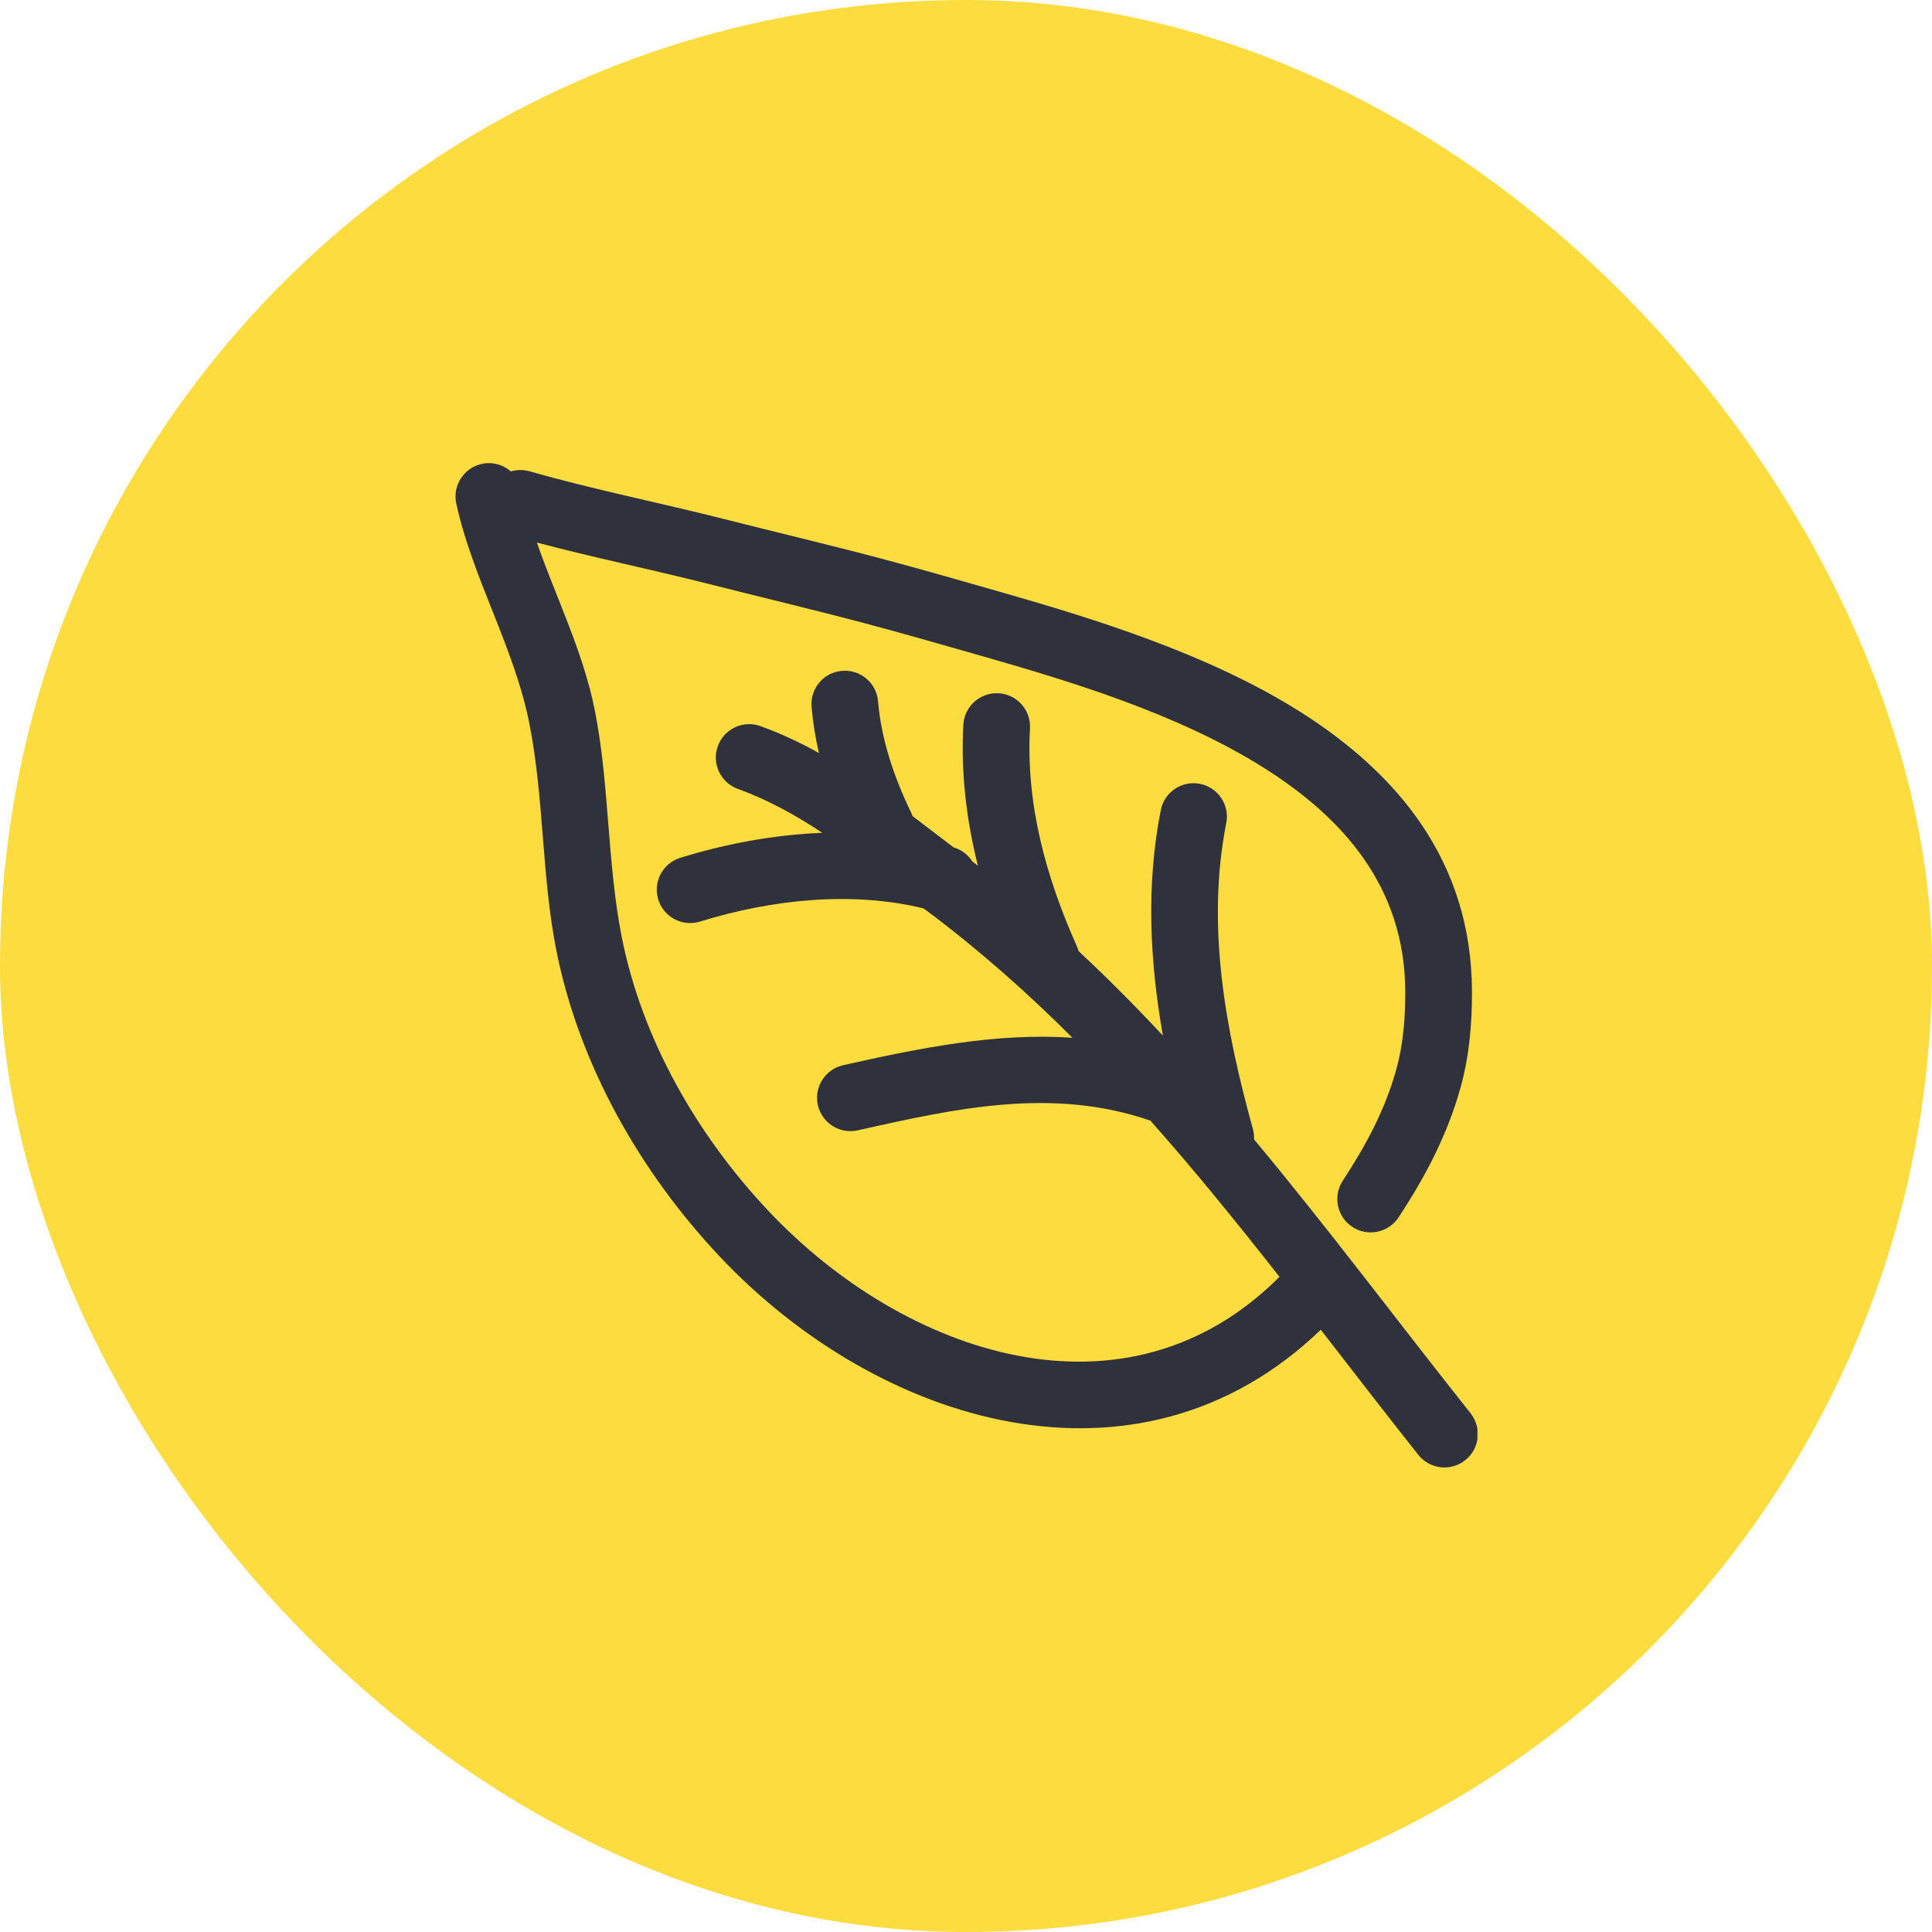 <svg width="34" height="34" viewBox="0 0 34 34" fill="none" xmlns="http://www.w3.org/2000/svg">
<g clip-path="url(#clip0_2431_369)">
<rect width="34" height="34" rx="17" fill="#FCDC3E"/>
<g clip-path="url(#clip1_2431_369)">
<path fill-rule="evenodd" clip-rule="evenodd" d="M8.99 8.296C9.094 8.265 9.208 8.263 9.32 8.294C10.445 8.616 11.597 8.844 12.73 9.131C13.656 9.366 14.585 9.586 15.507 9.83C16.203 10.015 16.896 10.214 17.587 10.412C19.219 10.879 21.244 11.496 22.866 12.517C24.61 13.615 25.894 15.17 25.904 17.436C25.907 17.999 25.859 18.57 25.71 19.114C25.479 19.958 25.09 20.697 24.613 21.423C24.435 21.694 24.07 21.77 23.799 21.591C23.528 21.414 23.453 21.05 23.631 20.778C24.039 20.156 24.379 19.527 24.577 18.804C24.698 18.362 24.732 17.899 24.73 17.441C24.722 15.617 23.644 14.395 22.24 13.511C20.713 12.55 18.801 11.981 17.265 11.541C16.58 11.345 15.895 11.148 15.206 10.965C14.288 10.722 13.363 10.503 12.442 10.269C11.447 10.018 10.441 9.811 9.448 9.548C9.789 10.523 10.263 11.475 10.466 12.493C10.729 13.814 10.681 15.175 10.943 16.497C11.3 18.294 12.269 19.979 13.521 21.308C15.906 23.84 19.808 25.182 22.517 22.47C21.781 21.533 21.033 20.609 20.245 19.721C18.528 19.131 16.852 19.497 15.095 19.892C14.779 19.963 14.464 19.764 14.393 19.448C14.322 19.132 14.521 18.818 14.837 18.746C16.211 18.437 17.541 18.172 18.873 18.263C18.075 17.465 17.226 16.712 16.302 16.022C16.287 16.01 16.271 15.999 16.256 15.987C14.975 15.674 13.56 15.834 12.319 16.218C12.009 16.314 11.68 16.14 11.584 15.83C11.489 15.52 11.662 15.192 11.972 15.096C12.764 14.851 13.617 14.69 14.471 14.656C14.008 14.349 13.522 14.078 12.984 13.883C12.679 13.772 12.522 13.435 12.633 13.13C12.743 12.826 13.081 12.668 13.385 12.779C13.746 12.91 14.086 13.07 14.412 13.252C14.35 12.984 14.305 12.713 14.282 12.439C14.255 12.117 14.495 11.832 14.818 11.806C15.141 11.778 15.425 12.018 15.452 12.341C15.509 13.018 15.735 13.679 16.028 14.287C16.04 14.312 16.05 14.336 16.058 14.361C16.299 14.543 16.538 14.728 16.781 14.912C16.925 14.954 17.04 15.046 17.114 15.163C17.146 15.187 17.178 15.211 17.21 15.236C17.007 14.431 16.908 13.602 16.953 12.755C16.971 12.431 17.248 12.183 17.571 12.2C17.895 12.217 18.144 12.495 18.126 12.819C18.053 14.159 18.41 15.443 18.953 16.657C18.964 16.684 18.975 16.712 18.982 16.739C19.496 17.218 19.988 17.714 20.465 18.225C20.234 16.913 20.167 15.579 20.428 14.257C20.49 13.939 20.799 13.732 21.117 13.794C21.435 13.857 21.643 14.165 21.58 14.483C21.224 16.29 21.564 18.117 22.049 19.869C22.066 19.93 22.072 19.991 22.069 20.051C23.374 21.617 24.599 23.259 25.88 24.872C26.081 25.126 26.04 25.496 25.785 25.697C25.532 25.899 25.162 25.857 24.96 25.603C24.381 24.872 23.812 24.135 23.244 23.401C20.038 26.485 15.463 25.081 12.666 22.113C11.265 20.626 10.191 18.737 9.791 16.726C9.529 15.405 9.577 14.044 9.314 12.723C9.048 11.389 8.315 10.172 8.03 8.863C7.961 8.546 8.162 8.233 8.478 8.164C8.668 8.123 8.855 8.178 8.99 8.296Z" fill="#2F313C"/>
</g>
</g>
<defs>
<clipPath id="clip0_2431_369">
<rect width="34" height="34" fill="white"/>
</clipPath>
<clipPath id="clip1_2431_369">
<rect width="18" height="18" fill="white" transform="matrix(-1 0 0 1 26 8)"/>
</clipPath>
</defs>
</svg>
